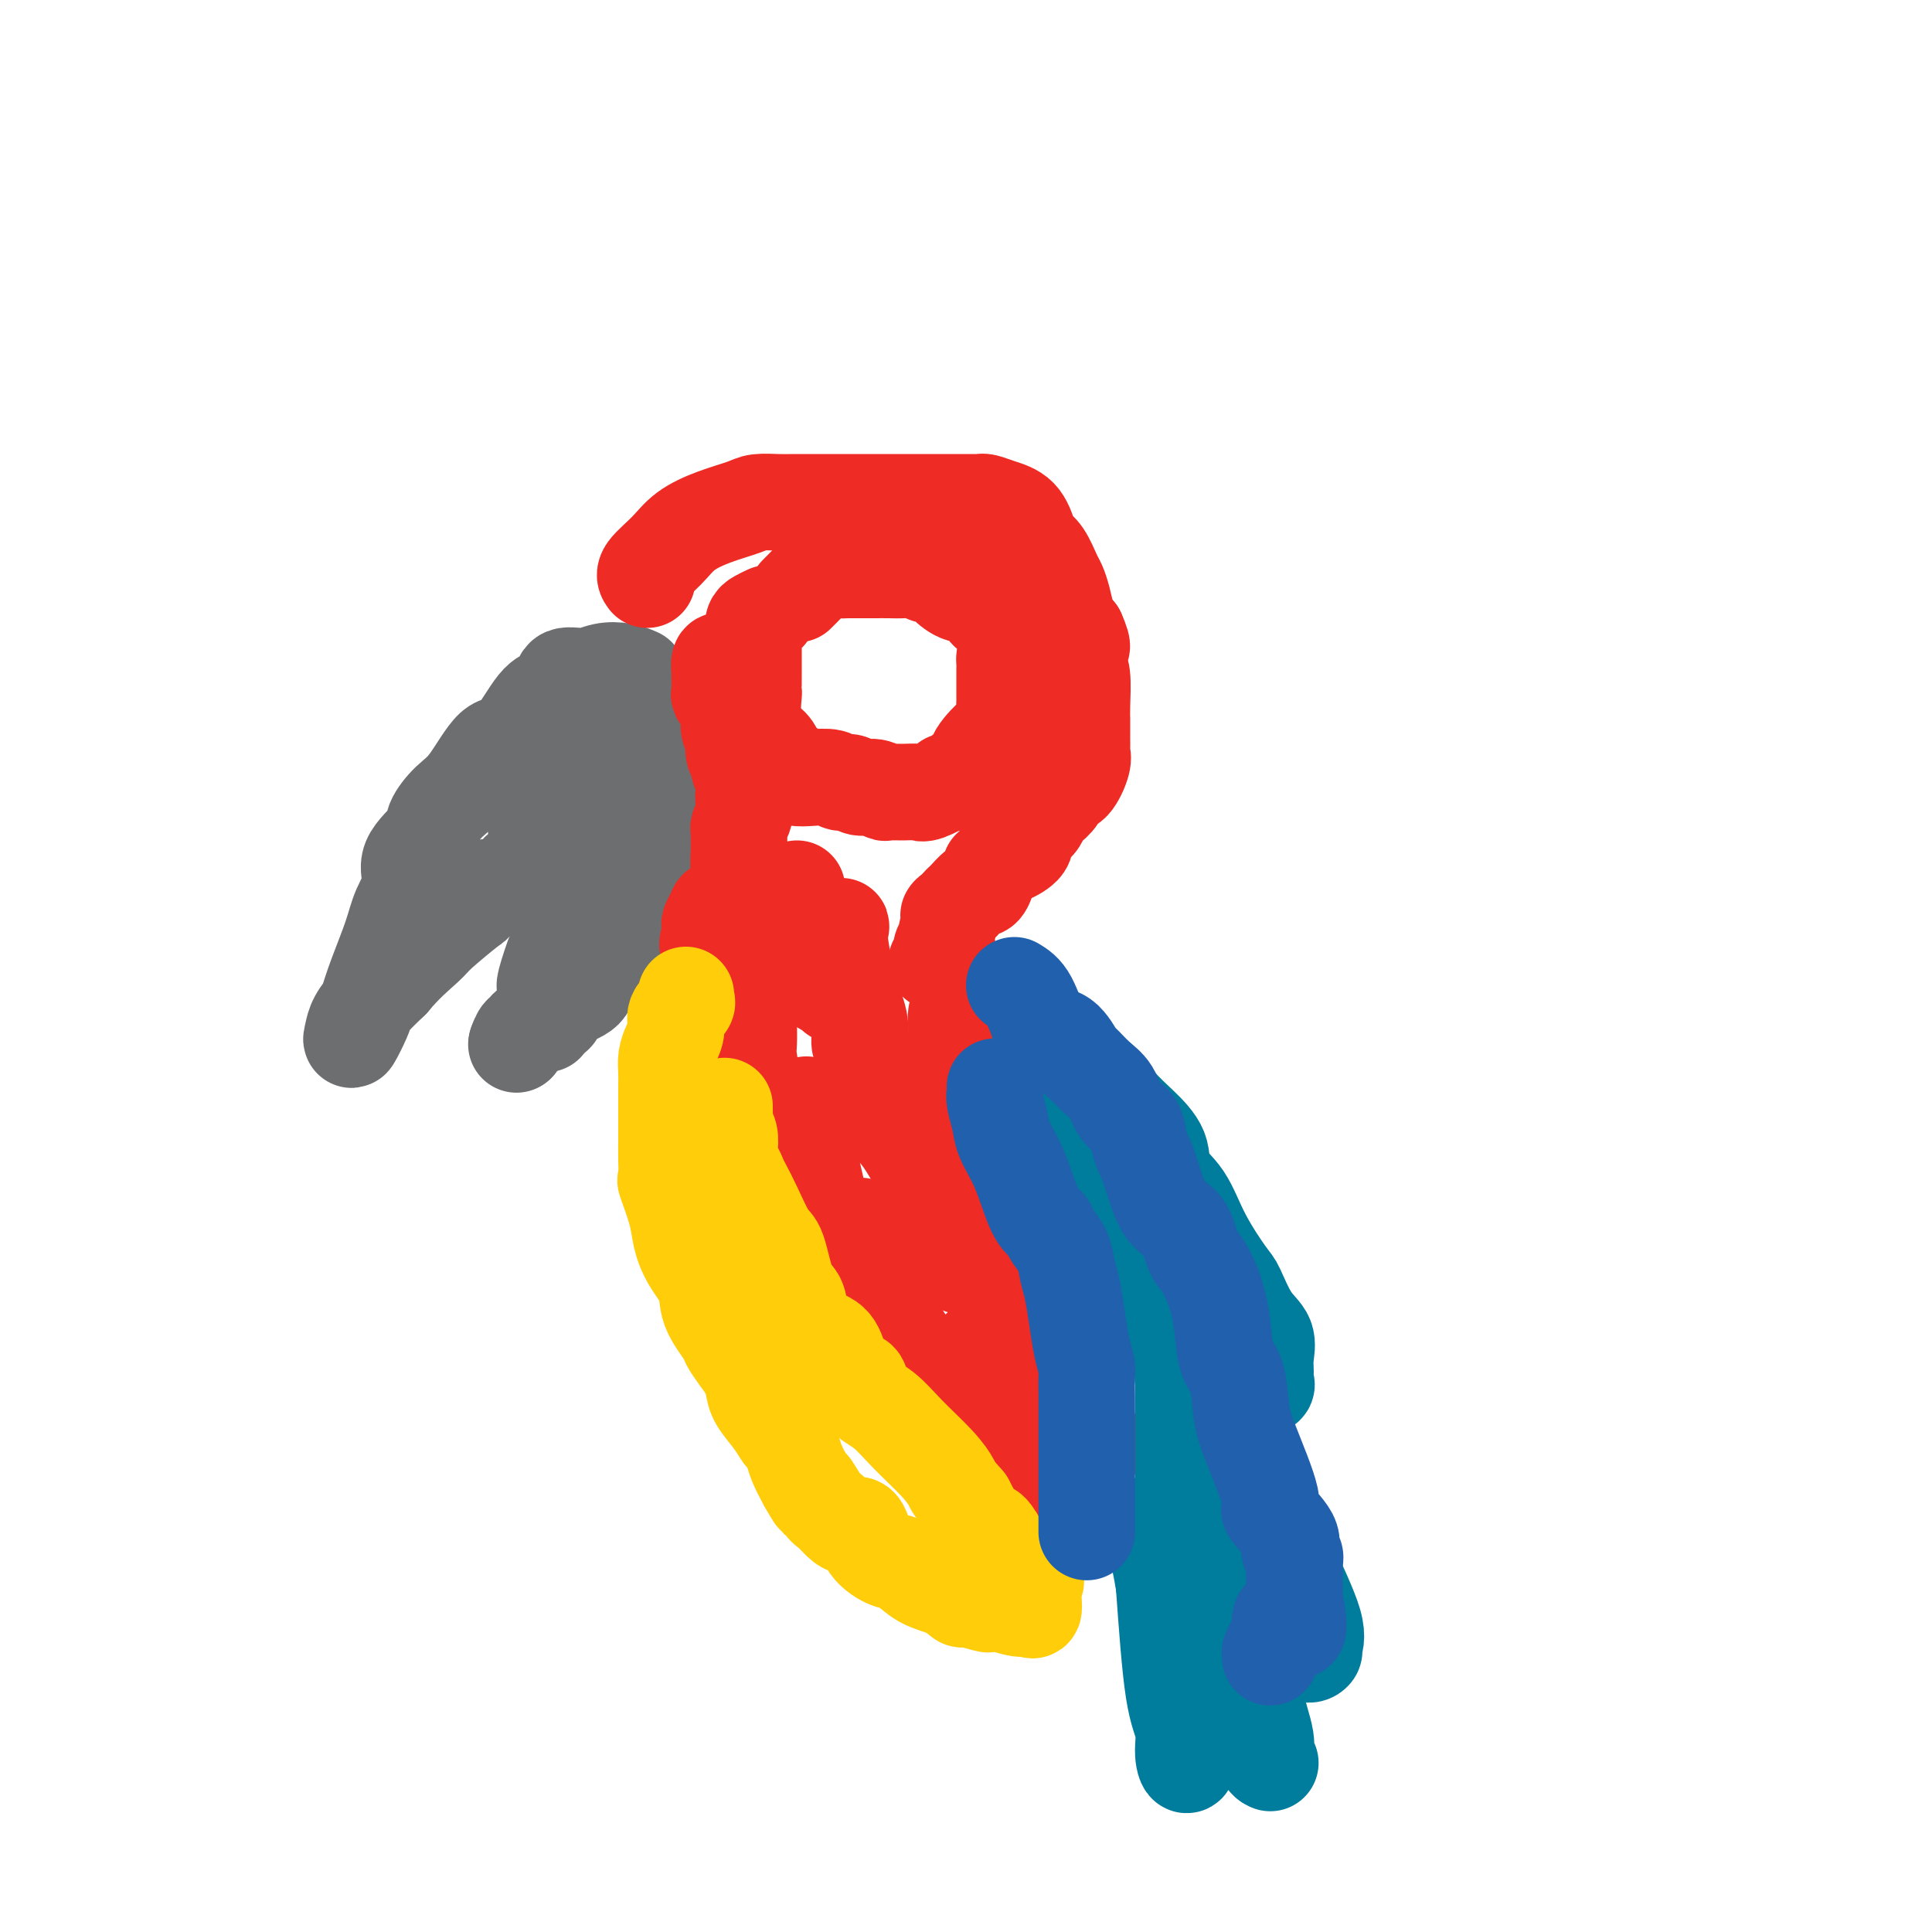 <svg viewBox='0 0 400 400' version='1.1' xmlns='http://www.w3.org/2000/svg' xmlns:xlink='http://www.w3.org/1999/xlink'><g fill='none' stroke='#6D6E70' stroke-width='20' stroke-linecap='round' stroke-linejoin='round'><path d='M132,140c-0.905,-0.388 -1.811,-0.777 -3,-1c-1.189,-0.223 -2.662,-0.281 -4,0c-1.338,0.281 -2.543,0.902 -4,1c-1.457,0.098 -3.168,-0.327 -4,0c-0.832,0.327 -0.785,1.406 -1,2c-0.215,0.594 -0.692,0.703 -1,1c-0.308,0.297 -0.448,0.782 -1,1c-0.552,0.218 -1.515,0.167 -3,2c-1.485,1.833 -3.491,5.548 -5,7c-1.509,1.452 -2.519,0.641 -4,2c-1.481,1.359 -3.432,4.887 -5,7c-1.568,2.113 -2.755,2.812 -4,4c-1.245,1.188 -2.550,2.865 -3,4c-0.450,1.135 -0.045,1.728 -1,3c-0.955,1.272 -3.271,3.223 -4,5c-0.729,1.777 0.127,3.379 0,5c-0.127,1.621 -1.237,3.261 -2,5c-0.763,1.739 -1.179,3.578 -2,6c-0.821,2.422 -2.049,5.428 -3,8c-0.951,2.572 -1.626,4.709 -2,6c-0.374,1.291 -0.446,1.735 -1,3c-0.554,1.265 -1.590,3.350 -2,4c-0.410,0.650 -0.192,-0.135 0,-1c0.192,-0.865 0.359,-1.810 1,-3c0.641,-1.190 1.754,-2.626 3,-4c1.246,-1.374 2.623,-2.687 4,-4'/><path d='M81,203c2.736,-3.340 5.576,-5.691 7,-7c1.424,-1.309 1.434,-1.576 3,-3c1.566,-1.424 4.689,-4.004 6,-5c1.311,-0.996 0.808,-0.407 1,-1c0.192,-0.593 1.077,-2.368 2,-3c0.923,-0.632 1.884,-0.121 3,0c1.116,0.121 2.388,-0.150 3,-1c0.612,-0.850 0.563,-2.280 2,-3c1.437,-0.720 4.360,-0.729 6,-1c1.640,-0.271 1.998,-0.804 3,-1c1.002,-0.196 2.648,-0.056 4,0c1.352,0.056 2.409,0.029 3,0c0.591,-0.029 0.716,-0.060 1,0c0.284,0.060 0.728,0.212 1,0c0.272,-0.212 0.373,-0.789 1,-1c0.627,-0.211 1.779,-0.055 3,0c1.221,0.055 2.512,0.011 4,0c1.488,-0.011 3.172,0.012 4,0c0.828,-0.012 0.800,-0.060 1,0c0.200,0.060 0.628,0.228 1,0c0.372,-0.228 0.688,-0.851 1,-1c0.312,-0.149 0.620,0.177 1,0c0.380,-0.177 0.833,-0.855 1,-1c0.167,-0.145 0.048,0.244 0,0c-0.048,-0.244 -0.024,-1.122 0,-2'/><path d='M143,173c0.652,-0.972 -0.218,-1.402 0,-2c0.218,-0.598 1.522,-1.364 2,-2c0.478,-0.636 0.128,-1.140 0,-2c-0.128,-0.860 -0.035,-2.075 0,-3c0.035,-0.925 0.011,-1.560 0,-2c-0.011,-0.440 -0.009,-0.684 0,-1c0.009,-0.316 0.024,-0.705 0,-1c-0.024,-0.295 -0.086,-0.496 0,-1c0.086,-0.504 0.320,-1.312 0,-2c-0.320,-0.688 -1.196,-1.256 -2,-2c-0.804,-0.744 -1.537,-1.663 -2,-2c-0.463,-0.337 -0.655,-0.090 -1,0c-0.345,0.090 -0.844,0.024 -1,0c-0.156,-0.024 0.032,-0.006 -1,0c-1.032,0.006 -3.283,-0.000 -4,0c-0.717,0.000 0.100,0.007 0,0c-0.100,-0.007 -1.116,-0.028 -2,0c-0.884,0.028 -1.637,0.106 -2,0c-0.363,-0.106 -0.336,-0.397 -1,0c-0.664,0.397 -2.021,1.482 -3,2c-0.979,0.518 -1.582,0.469 -2,1c-0.418,0.531 -0.651,1.643 -1,2c-0.349,0.357 -0.814,-0.041 -1,0c-0.186,0.041 -0.093,0.520 0,1'/><path d='M122,159c-1.515,1.344 -1.302,1.702 -1,2c0.302,0.298 0.693,0.534 0,1c-0.693,0.466 -2.470,1.163 -4,3c-1.530,1.837 -2.812,4.815 -4,6c-1.188,1.185 -2.283,0.577 -2,0c0.283,-0.577 1.945,-1.121 3,-2c1.055,-0.879 1.505,-2.091 2,-3c0.495,-0.909 1.037,-1.515 2,-2c0.963,-0.485 2.349,-0.848 3,-1c0.651,-0.152 0.567,-0.093 1,0c0.433,0.093 1.384,0.221 2,0c0.616,-0.221 0.897,-0.790 1,-1c0.103,-0.210 0.030,-0.060 0,0c-0.030,0.060 -0.015,0.030 0,0'/><path d='M113,212c0.004,-0.314 0.008,-0.628 0,-1c-0.008,-0.372 -0.027,-0.803 0,-2c0.027,-1.197 0.101,-3.162 0,-4c-0.101,-0.838 -0.378,-0.550 0,-2c0.378,-1.450 1.409,-4.636 2,-6c0.591,-1.364 0.741,-0.904 1,-1c0.259,-0.096 0.628,-0.748 1,-1c0.372,-0.252 0.746,-0.105 1,0c0.254,0.105 0.387,0.168 1,0c0.613,-0.168 1.706,-0.569 2,-1c0.294,-0.431 -0.210,-0.894 0,-1c0.210,-0.106 1.136,0.144 2,0c0.864,-0.144 1.668,-0.684 2,-1c0.332,-0.316 0.194,-0.410 1,-1c0.806,-0.590 2.557,-1.677 3,-2c0.443,-0.323 -0.421,0.117 0,0c0.421,-0.117 2.127,-0.791 3,-1c0.873,-0.209 0.913,0.045 1,0c0.087,-0.045 0.222,-0.391 1,-1c0.778,-0.609 2.198,-1.483 3,-2c0.802,-0.517 0.985,-0.678 1,-1c0.015,-0.322 -0.139,-0.806 0,-1c0.139,-0.194 0.569,-0.097 1,0'/><path d='M139,183c3.664,-2.632 0.824,-2.211 0,-2c-0.824,0.211 0.368,0.214 1,0c0.632,-0.214 0.705,-0.643 1,-1c0.295,-0.357 0.811,-0.640 1,-1c0.189,-0.360 0.051,-0.796 0,-2c-0.051,-1.204 -0.014,-3.175 0,-4c0.014,-0.825 0.004,-0.503 0,-1c-0.004,-0.497 -0.001,-1.812 0,-3c0.001,-1.188 0.001,-2.251 0,-3c-0.001,-0.749 -0.004,-1.186 0,-2c0.004,-0.814 0.015,-2.004 0,-2c-0.015,0.004 -0.057,1.202 0,0c0.057,-1.202 0.211,-4.804 0,-6c-0.211,-1.196 -0.789,0.014 -1,0c-0.211,-0.014 -0.057,-1.251 0,-2c0.057,-0.749 0.015,-1.011 0,-1c-0.015,0.011 -0.004,0.293 0,2c0.004,1.707 0.001,4.839 0,7c-0.001,2.161 -0.001,3.352 0,4c0.001,0.648 0.001,0.753 0,1c-0.001,0.247 -0.003,0.635 0,1c0.003,0.365 0.012,0.708 0,1c-0.012,0.292 -0.044,0.532 0,1c0.044,0.468 0.166,1.165 0,2c-0.166,0.835 -0.619,1.810 -1,3c-0.381,1.190 -0.691,2.595 -1,4'/><path d='M139,179c-0.252,4.350 0.118,2.226 0,2c-0.118,-0.226 -0.723,1.448 -1,2c-0.277,0.552 -0.225,-0.016 0,0c0.225,0.016 0.622,0.615 0,1c-0.622,0.385 -2.262,0.555 -3,1c-0.738,0.445 -0.575,1.166 -1,2c-0.425,0.834 -1.437,1.782 -2,2c-0.563,0.218 -0.678,-0.294 -1,0c-0.322,0.294 -0.850,1.392 -1,2c-0.150,0.608 0.080,0.725 0,1c-0.080,0.275 -0.470,0.707 -1,1c-0.530,0.293 -1.199,0.445 -2,1c-0.801,0.555 -1.734,1.511 -2,2c-0.266,0.489 0.135,0.510 0,1c-0.135,0.490 -0.807,1.447 -1,2c-0.193,0.553 0.091,0.701 0,1c-0.091,0.299 -0.559,0.749 -1,1c-0.441,0.251 -0.854,0.305 -1,1c-0.146,0.695 -0.024,2.032 -1,3c-0.976,0.968 -3.050,1.566 -4,2c-0.950,0.434 -0.775,0.705 -1,1c-0.225,0.295 -0.849,0.614 -1,1c-0.151,0.386 0.170,0.839 0,1c-0.170,0.161 -0.833,0.029 -1,0c-0.167,-0.029 0.161,0.044 0,0c-0.161,-0.044 -0.813,-0.204 -1,0c-0.187,0.204 0.089,0.773 0,1c-0.089,0.227 -0.545,0.114 -1,0'/><path d='M112,211c-1.365,1.166 -0.277,1.081 0,1c0.277,-0.081 -0.255,-0.158 -1,0c-0.745,0.158 -1.702,0.551 -2,1c-0.298,0.449 0.065,0.956 0,1c-0.065,0.044 -0.556,-0.373 -1,0c-0.444,0.373 -0.841,1.535 -1,2c-0.159,0.465 -0.079,0.232 0,0'/><path d='M107,216c0.000,0.000 0.100,0.100 0.1,0.1'/></g>
<g fill='none' stroke='#EE2B24' stroke-width='20' stroke-linecap='round' stroke-linejoin='round'><path d='M134,120c-0.369,-0.493 -0.737,-0.986 0,-2c0.737,-1.014 2.580,-2.549 4,-4c1.420,-1.451 2.418,-2.820 4,-4c1.582,-1.180 3.748,-2.173 6,-3c2.252,-0.827 4.589,-1.490 6,-2c1.411,-0.510 1.895,-0.869 3,-1c1.105,-0.131 2.829,-0.035 4,0c1.171,0.035 1.788,0.009 4,0c2.212,-0.009 6.018,-0.002 10,0c3.982,0.002 8.141,-0.000 12,0c3.859,0.000 7.420,0.003 10,0c2.580,-0.003 4.179,-0.011 5,0c0.821,0.011 0.864,0.041 1,0c0.136,-0.041 0.364,-0.152 1,0c0.636,0.152 1.679,0.566 3,1c1.321,0.434 2.921,0.886 4,2c1.079,1.114 1.637,2.889 2,4c0.363,1.111 0.531,1.559 1,2c0.469,0.441 1.239,0.874 2,2c0.761,1.126 1.513,2.946 2,4c0.487,1.054 0.708,1.343 1,2c0.292,0.657 0.656,1.681 1,3c0.344,1.319 0.670,2.932 1,4c0.330,1.068 0.666,1.591 1,2c0.334,0.409 0.667,0.705 1,1'/><path d='M223,131c1.873,4.236 0.554,2.826 0,3c-0.554,0.174 -0.345,1.933 0,3c0.345,1.067 0.824,1.443 1,3c0.176,1.557 0.047,4.296 0,6c-0.047,1.704 -0.012,2.372 0,3c0.012,0.628 0.003,1.215 0,2c-0.003,0.785 0.001,1.769 0,2c-0.001,0.231 -0.006,-0.292 0,0c0.006,0.292 0.023,1.397 0,2c-0.023,0.603 -0.085,0.703 0,1c0.085,0.297 0.317,0.790 0,2c-0.317,1.210 -1.184,3.135 -2,4c-0.816,0.865 -1.581,0.669 -2,1c-0.419,0.331 -0.494,1.188 -1,2c-0.506,0.812 -1.445,1.580 -2,2c-0.555,0.420 -0.728,0.493 -1,1c-0.272,0.507 -0.644,1.448 -1,2c-0.356,0.552 -0.695,0.716 -1,1c-0.305,0.284 -0.578,0.687 -1,1c-0.422,0.313 -0.995,0.535 -1,1c-0.005,0.465 0.559,1.173 0,2c-0.559,0.827 -2.240,1.774 -3,2c-0.760,0.226 -0.599,-0.269 -1,0c-0.401,0.269 -1.365,1.302 -2,2c-0.635,0.698 -0.943,1.061 -1,1c-0.057,-0.061 0.136,-0.546 0,0c-0.136,0.546 -0.600,2.121 -1,3c-0.400,0.879 -0.736,1.060 -1,1c-0.264,-0.060 -0.456,-0.362 -1,0c-0.544,0.362 -1.441,1.389 -2,2c-0.559,0.611 -0.779,0.805 -1,1'/><path d='M199,187c-3.946,4.106 -2.310,1.873 -2,2c0.310,0.127 -0.705,2.616 -1,4c-0.295,1.384 0.131,1.664 0,2c-0.131,0.336 -0.819,0.729 -1,1c-0.181,0.271 0.143,0.419 0,1c-0.143,0.581 -0.755,1.595 -1,2c-0.245,0.405 -0.122,0.203 0,0'/><path d='M150,137c-0.423,-0.218 -0.847,-0.437 -1,0c-0.153,0.437 -0.037,1.529 0,2c0.037,0.471 -0.005,0.322 0,1c0.005,0.678 0.058,2.185 0,3c-0.058,0.815 -0.226,0.938 0,1c0.226,0.062 0.845,0.062 1,0c0.155,-0.062 -0.154,-0.186 0,0c0.154,0.186 0.772,0.682 1,1c0.228,0.318 0.065,0.458 0,1c-0.065,0.542 -0.031,1.487 0,2c0.031,0.513 0.060,0.593 0,1c-0.060,0.407 -0.208,1.141 0,2c0.208,0.859 0.773,1.844 1,2c0.227,0.156 0.117,-0.515 0,0c-0.117,0.515 -0.242,2.218 0,3c0.242,0.782 0.849,0.643 1,1c0.151,0.357 -0.156,1.209 0,2c0.156,0.791 0.774,1.521 1,2c0.226,0.479 0.061,0.706 0,1c-0.061,0.294 -0.017,0.655 0,1c0.017,0.345 0.009,0.672 0,1'/><path d='M154,164c0.619,4.355 0.167,1.743 0,1c-0.167,-0.743 -0.048,0.382 0,1c0.048,0.618 0.027,0.729 0,1c-0.027,0.271 -0.060,0.701 0,1c0.060,0.299 0.212,0.466 0,1c-0.212,0.534 -0.789,1.436 -1,2c-0.211,0.564 -0.056,0.792 0,1c0.056,0.208 0.014,0.397 0,1c-0.014,0.603 -0.000,1.620 0,2c0.000,0.380 -0.013,0.122 0,0c0.013,-0.122 0.051,-0.109 0,1c-0.051,1.109 -0.192,3.312 0,5c0.192,1.688 0.718,2.861 1,3c0.282,0.139 0.321,-0.754 0,0c-0.321,0.754 -1.000,3.157 -2,4c-1.000,0.843 -2.320,0.126 -3,0c-0.680,-0.126 -0.718,0.337 -1,1c-0.282,0.663 -0.807,1.525 -1,2c-0.193,0.475 -0.055,0.564 0,1c0.055,0.436 0.028,1.218 0,2'/><path d='M147,194c-1.067,1.930 -0.234,1.756 0,2c0.234,0.244 -0.131,0.907 0,1c0.131,0.093 0.757,-0.382 2,0c1.243,0.382 3.103,1.622 4,2c0.897,0.378 0.831,-0.107 1,0c0.169,0.107 0.574,0.806 1,1c0.426,0.194 0.874,-0.117 1,0c0.126,0.117 -0.071,0.660 0,1c0.071,0.340 0.411,0.476 0,1c-0.411,0.524 -1.574,1.437 -2,2c-0.426,0.563 -0.114,0.778 0,1c0.114,0.222 0.031,0.451 0,1c-0.031,0.549 -0.008,1.417 0,2c0.008,0.583 0.002,0.881 0,1c-0.002,0.119 -0.001,0.060 0,0'/><path d='M154,209c0.422,-0.081 0.844,-0.162 1,0c0.156,0.162 0.045,0.568 0,1c-0.045,0.432 -0.023,0.891 0,2c0.023,1.109 0.048,2.868 0,4c-0.048,1.132 -0.169,1.639 0,3c0.169,1.361 0.627,3.578 1,6c0.373,2.422 0.660,5.048 2,7c1.340,1.952 3.732,3.230 5,5c1.268,1.770 1.410,4.034 2,4c0.590,-0.034 1.626,-2.364 2,-4c0.374,-1.636 0.086,-2.577 0,-4c-0.086,-1.423 0.029,-3.326 0,-4c-0.029,-0.674 -0.201,-0.119 0,1c0.201,1.119 0.777,2.800 1,4c0.223,1.200 0.094,1.917 0,3c-0.094,1.083 -0.153,2.531 0,4c0.153,1.469 0.518,2.960 1,5c0.482,2.040 1.082,4.630 2,7c0.918,2.370 2.155,4.522 3,7c0.845,2.478 1.299,5.283 2,7c0.701,1.717 1.650,2.347 2,3c0.350,0.653 0.100,1.329 0,1c-0.100,-0.329 -0.050,-1.665 0,-3'/><path d='M178,268c1.390,2.139 0.365,-3.513 0,-6c-0.365,-2.487 -0.069,-1.808 0,-3c0.069,-1.192 -0.090,-4.254 0,-5c0.090,-0.746 0.428,0.823 1,2c0.572,1.177 1.377,1.963 2,5c0.623,3.037 1.062,8.327 2,11c0.938,2.673 2.374,2.731 4,5c1.626,2.269 3.441,6.751 5,10c1.559,3.249 2.862,5.265 4,7c1.138,1.735 2.112,3.188 3,4c0.888,0.812 1.692,0.983 2,1c0.308,0.017 0.120,-0.120 0,-1c-0.120,-0.880 -0.174,-2.504 0,-4c0.174,-1.496 0.575,-2.863 1,-5c0.425,-2.137 0.873,-5.042 1,-7c0.127,-1.958 -0.069,-2.968 0,-3c0.069,-0.032 0.402,0.916 1,2c0.598,1.084 1.461,2.306 2,4c0.539,1.694 0.752,3.860 2,6c1.248,2.140 3.529,4.252 5,7c1.471,2.748 2.132,6.131 4,9c1.868,2.869 4.944,5.223 6,6c1.056,0.777 0.092,-0.021 0,0c-0.092,0.021 0.688,0.863 1,1c0.312,0.137 0.156,-0.432 0,-1'/><path d='M224,313c1.083,-0.206 0.292,-3.722 0,-7c-0.292,-3.278 -0.085,-6.318 0,-9c0.085,-2.682 0.048,-5.006 0,-6c-0.048,-0.994 -0.106,-0.658 0,1c0.106,1.658 0.375,4.639 1,6c0.625,1.361 1.607,1.103 2,1c0.393,-0.103 0.196,-0.052 0,0'/><path d='M199,208c-0.424,0.648 -0.848,1.295 -1,2c-0.152,0.705 -0.034,1.467 0,2c0.034,0.533 -0.018,0.838 0,2c0.018,1.162 0.107,3.182 0,5c-0.107,1.818 -0.409,3.433 0,6c0.409,2.567 1.529,6.084 2,8c0.471,1.916 0.293,2.230 1,4c0.707,1.770 2.297,4.996 4,8c1.703,3.004 3.517,5.786 5,9c1.483,3.214 2.633,6.860 4,10c1.367,3.140 2.949,5.775 4,8c1.051,2.225 1.569,4.042 2,5c0.431,0.958 0.775,1.058 1,0c0.225,-1.058 0.331,-3.275 0,-5c-0.331,-1.725 -1.098,-2.959 -2,-5c-0.902,-2.041 -1.939,-4.888 -3,-8c-1.061,-3.112 -2.144,-6.487 -3,-9c-0.856,-2.513 -1.483,-4.162 -2,-5c-0.517,-0.838 -0.922,-0.864 -1,-1c-0.078,-0.136 0.171,-0.383 0,-1c-0.171,-0.617 -0.763,-1.605 -1,-2c-0.237,-0.395 -0.118,-0.198 0,0'/><path d='M159,127c-0.732,0.349 -1.464,0.698 -2,1c-0.536,0.302 -0.876,0.557 -1,1c-0.124,0.443 -0.033,1.072 0,2c0.033,0.928 0.009,2.153 0,3c-0.009,0.847 -0.004,1.314 0,2c0.004,0.686 0.007,1.591 0,3c-0.007,1.409 -0.024,3.321 0,4c0.024,0.679 0.088,0.125 0,1c-0.088,0.875 -0.327,3.180 0,5c0.327,1.820 1.220,3.157 2,4c0.780,0.843 1.446,1.193 2,2c0.554,0.807 0.995,2.072 2,3c1.005,0.928 2.573,1.521 3,2c0.427,0.479 -0.286,0.845 0,1c0.286,0.155 1.570,0.098 3,0c1.430,-0.098 3.005,-0.238 4,0c0.995,0.238 1.408,0.852 2,1c0.592,0.148 1.361,-0.171 2,0c0.639,0.171 1.146,0.830 2,1c0.854,0.170 2.053,-0.151 3,0c0.947,0.151 1.640,0.775 2,1c0.360,0.225 0.385,0.053 1,0c0.615,-0.053 1.819,0.014 3,0c1.181,-0.014 2.338,-0.108 3,0c0.662,0.108 0.827,0.418 2,0c1.173,-0.418 3.353,-1.565 4,-2c0.647,-0.435 -0.239,-0.158 0,0c0.239,0.158 1.603,0.196 2,0c0.397,-0.196 -0.172,-0.628 0,-1c0.172,-0.372 1.086,-0.686 2,-1'/><path d='M200,160c2.774,-1.081 1.710,-1.784 2,-3c0.290,-1.216 1.934,-2.946 3,-4c1.066,-1.054 1.554,-1.434 2,-2c0.446,-0.566 0.852,-1.320 1,-2c0.148,-0.680 0.040,-1.288 0,-2c-0.040,-0.712 -0.011,-1.529 0,-2c0.011,-0.471 0.002,-0.596 0,-1c-0.002,-0.404 0.001,-1.086 0,-2c-0.001,-0.914 -0.007,-2.059 0,-3c0.007,-0.941 0.027,-1.677 0,-2c-0.027,-0.323 -0.101,-0.232 0,-1c0.101,-0.768 0.378,-2.394 0,-4c-0.378,-1.606 -1.409,-3.191 -2,-4c-0.591,-0.809 -0.741,-0.842 -1,-1c-0.259,-0.158 -0.627,-0.441 -1,-1c-0.373,-0.559 -0.752,-1.392 -1,-2c-0.248,-0.608 -0.366,-0.990 -1,-1c-0.634,-0.010 -1.785,0.352 -3,0c-1.215,-0.352 -2.493,-1.419 -3,-2c-0.507,-0.581 -0.242,-0.678 -1,-1c-0.758,-0.322 -2.538,-0.871 -3,-1c-0.462,-0.129 0.394,0.162 0,0c-0.394,-0.162 -2.036,-0.775 -3,-1c-0.964,-0.225 -1.248,-0.060 -2,0c-0.752,0.060 -1.972,0.016 -3,0c-1.028,-0.016 -1.863,-0.004 -3,0c-1.137,0.004 -2.575,0.001 -3,0c-0.425,-0.001 0.164,-0.000 0,0c-0.164,0.000 -1.082,0.000 -2,0'/><path d='M176,118c-2.625,-0.158 -1.189,-0.055 -1,0c0.189,0.055 -0.870,0.060 -2,0c-1.130,-0.060 -2.331,-0.184 -3,0c-0.669,0.184 -0.806,0.676 -1,1c-0.194,0.324 -0.444,0.478 -1,1c-0.556,0.522 -1.419,1.410 -2,2c-0.581,0.590 -0.880,0.883 -1,1c-0.120,0.117 -0.060,0.059 0,0'/><path d='M165,184c0.006,0.860 0.011,1.721 0,3c-0.011,1.279 -0.039,2.977 0,4c0.039,1.023 0.147,1.373 0,2c-0.147,0.627 -0.547,1.533 0,3c0.547,1.467 2.041,3.497 3,5c0.959,1.503 1.381,2.479 2,3c0.619,0.521 1.433,0.588 2,1c0.567,0.412 0.888,1.169 1,1c0.112,-0.169 0.016,-1.263 0,-3c-0.016,-1.737 0.047,-4.118 0,-6c-0.047,-1.882 -0.203,-3.265 0,-4c0.203,-0.735 0.766,-0.823 1,-1c0.234,-0.177 0.139,-0.444 0,0c-0.139,0.444 -0.321,1.600 0,4c0.321,2.400 1.144,6.044 2,9c0.856,2.956 1.746,5.223 2,7c0.254,1.777 -0.128,3.064 0,4c0.128,0.936 0.765,1.521 1,2c0.235,0.479 0.067,0.851 0,1c-0.067,0.149 -0.034,0.074 0,0'/><path d='M181,226c0.266,0.480 0.532,0.959 1,2c0.468,1.041 1.137,2.642 2,4c0.863,1.358 1.919,2.473 3,4c1.081,1.527 2.189,3.466 3,5c0.811,1.534 1.327,2.664 2,3c0.673,0.336 1.504,-0.121 2,0c0.496,0.121 0.658,0.820 1,2c0.342,1.180 0.866,2.842 1,4c0.134,1.158 -0.122,1.813 0,3c0.122,1.187 0.620,2.906 1,4c0.380,1.094 0.641,1.564 1,2c0.359,0.436 0.817,0.839 1,1c0.183,0.161 0.092,0.081 0,0'/><path d='M199,262c0.000,0.000 0.100,0.100 0.1,0.1'/></g>
<g fill='none' stroke='#FFCD0A' stroke-width='20' stroke-linecap='round' stroke-linejoin='round'><path d='M142,206c-0.062,0.351 -0.125,0.702 0,1c0.125,0.298 0.436,0.544 0,1c-0.436,0.456 -1.619,1.122 -2,2c-0.381,0.878 0.042,1.967 0,3c-0.042,1.033 -0.547,2.008 -1,3c-0.453,0.992 -0.853,2.001 -1,3c-0.147,0.999 -0.039,1.989 0,3c0.039,1.011 0.010,2.043 0,3c-0.010,0.957 -0.002,1.837 0,3c0.002,1.163 -0.001,2.608 0,4c0.001,1.392 0.007,2.731 0,4c-0.007,1.269 -0.028,2.466 0,4c0.028,1.534 0.103,3.403 0,4c-0.103,0.597 -0.384,-0.077 0,1c0.384,1.077 1.435,3.907 2,6c0.565,2.093 0.646,3.450 1,5c0.354,1.550 0.983,3.292 2,5c1.017,1.708 2.422,3.381 3,5c0.578,1.619 0.330,3.185 1,5c0.670,1.815 2.260,3.879 3,5c0.740,1.121 0.630,1.300 1,2c0.370,0.700 1.219,1.923 2,3c0.781,1.077 1.494,2.008 2,3c0.506,0.992 0.804,2.044 1,3c0.196,0.956 0.290,1.817 1,3c0.710,1.183 2.035,2.689 3,4c0.965,1.311 1.571,2.426 2,3c0.429,0.574 0.682,0.608 1,1c0.318,0.392 0.701,1.144 1,2c0.299,0.856 0.514,1.816 1,3c0.486,1.184 1.243,2.592 2,4'/><path d='M167,307c3.225,5.639 1.287,1.736 1,1c-0.287,-0.736 1.078,1.694 2,3c0.922,1.306 1.400,1.486 2,2c0.600,0.514 1.322,1.360 2,2c0.678,0.640 1.311,1.073 2,1c0.689,-0.073 1.435,-0.651 2,0c0.565,0.651 0.948,2.530 2,4c1.052,1.470 2.773,2.531 4,3c1.227,0.469 1.961,0.345 3,1c1.039,0.655 2.384,2.088 4,3c1.616,0.912 3.504,1.302 5,2c1.496,0.698 2.601,1.703 3,2c0.399,0.297 0.092,-0.112 1,0c0.908,0.112 3.031,0.747 4,1c0.969,0.253 0.786,0.124 1,0c0.214,-0.124 0.827,-0.242 2,0c1.173,0.242 2.907,0.846 4,1c1.093,0.154 1.543,-0.141 2,0c0.457,0.141 0.919,0.716 1,0c0.081,-0.716 -0.219,-2.725 0,-4c0.219,-1.275 0.957,-1.816 0,-3c-0.957,-1.184 -3.610,-3.011 -5,-4c-1.390,-0.989 -1.517,-1.141 -2,-2c-0.483,-0.859 -1.322,-2.423 -2,-3c-0.678,-0.577 -1.194,-0.165 -2,-1c-0.806,-0.835 -1.903,-2.918 -3,-5'/><path d='M200,311c-2.744,-3.062 -2.602,-3.217 -3,-4c-0.398,-0.783 -1.334,-2.192 -3,-4c-1.666,-1.808 -4.060,-4.013 -6,-6c-1.940,-1.987 -3.426,-3.755 -5,-5c-1.574,-1.245 -3.235,-1.965 -4,-3c-0.765,-1.035 -0.635,-2.384 -1,-3c-0.365,-0.616 -1.225,-0.498 -2,-1c-0.775,-0.502 -1.464,-1.623 -2,-3c-0.536,-1.377 -0.920,-3.011 -2,-4c-1.080,-0.989 -2.856,-1.333 -4,-2c-1.144,-0.667 -1.656,-1.655 -2,-3c-0.344,-1.345 -0.518,-3.045 -1,-4c-0.482,-0.955 -1.270,-1.166 -2,-3c-0.730,-1.834 -1.400,-5.292 -2,-7c-0.600,-1.708 -1.130,-1.666 -2,-3c-0.870,-1.334 -2.079,-4.043 -3,-6c-0.921,-1.957 -1.553,-3.160 -2,-4c-0.447,-0.840 -0.707,-1.317 -1,-2c-0.293,-0.683 -0.618,-1.573 -1,-2c-0.382,-0.427 -0.820,-0.389 -1,-1c-0.180,-0.611 -0.101,-1.869 0,-3c0.101,-1.131 0.223,-2.135 0,-3c-0.223,-0.865 -0.792,-1.591 -1,-2c-0.208,-0.409 -0.056,-0.501 0,-1c0.056,-0.499 0.015,-1.403 0,-2c-0.015,-0.597 -0.004,-0.885 0,-1c0.004,-0.115 0.002,-0.058 0,0'/></g>
<g fill='none' stroke='#007C9C' stroke-width='20' stroke-linecap='round' stroke-linejoin='round'><path d='M215,212c0.757,0.869 1.513,1.739 2,2c0.487,0.261 0.703,-0.086 1,0c0.297,0.086 0.675,0.605 1,1c0.325,0.395 0.596,0.667 1,1c0.404,0.333 0.942,0.728 3,3c2.058,2.272 5.635,6.422 8,9c2.365,2.578 3.516,3.585 5,5c1.484,1.415 3.301,3.237 4,5c0.699,1.763 0.280,3.466 1,5c0.720,1.534 2.579,2.900 4,5c1.421,2.100 2.402,4.935 4,8c1.598,3.065 3.811,6.361 5,8c1.189,1.639 1.352,1.622 2,3c0.648,1.378 1.781,4.152 3,6c1.219,1.848 2.525,2.772 3,4c0.475,1.228 0.120,2.762 0,4c-0.120,1.238 -0.004,2.179 0,3c0.004,0.821 -0.102,1.520 0,2c0.102,0.480 0.413,0.739 0,1c-0.413,0.261 -1.550,0.523 -3,0c-1.450,-0.523 -3.213,-1.831 -5,-4c-1.787,-2.169 -3.596,-5.199 -5,-7c-1.404,-1.801 -2.401,-2.372 -4,-4c-1.599,-1.628 -3.799,-4.314 -6,-7'/><path d='M239,265c-2.802,-4.012 -2.307,-5.041 -3,-6c-0.693,-0.959 -2.576,-1.849 -3,-2c-0.424,-0.151 0.610,0.438 2,2c1.390,1.562 3.137,4.099 4,6c0.863,1.901 0.841,3.166 2,5c1.159,1.834 3.500,4.237 5,6c1.500,1.763 2.159,2.885 3,5c0.841,2.115 1.864,5.223 3,8c1.136,2.777 2.386,5.222 4,8c1.614,2.778 3.591,5.890 5,9c1.409,3.110 2.249,6.219 3,9c0.751,2.781 1.411,5.233 3,9c1.589,3.767 4.106,8.849 5,12c0.894,3.151 0.165,4.372 0,5c-0.165,0.628 0.232,0.663 0,1c-0.232,0.337 -1.095,0.977 -2,0c-0.905,-0.977 -1.854,-3.570 -3,-6c-1.146,-2.430 -2.489,-4.698 -4,-7c-1.511,-2.302 -3.188,-4.638 -4,-6c-0.812,-1.362 -0.757,-1.751 -1,-2c-0.243,-0.249 -0.784,-0.357 -1,0c-0.216,0.357 -0.108,1.178 0,2'/><path d='M257,323c-2.290,-2.398 -0.515,0.606 0,3c0.515,2.394 -0.231,4.179 0,7c0.231,2.821 1.440,6.679 2,10c0.560,3.321 0.473,6.104 1,9c0.527,2.896 1.668,5.903 2,8c0.332,2.097 -0.145,3.283 0,4c0.145,0.717 0.911,0.964 1,1c0.089,0.036 -0.498,-0.138 -1,-1c-0.502,-0.862 -0.919,-2.413 -2,-5c-1.081,-2.587 -2.826,-6.211 -5,-10c-2.174,-3.789 -4.779,-7.742 -6,-11c-1.221,-3.258 -1.060,-5.820 -1,-7c0.060,-1.180 0.017,-0.979 0,-1c-0.017,-0.021 -0.008,-0.264 0,1c0.008,1.264 0.013,4.037 0,7c-0.013,2.963 -0.046,6.118 0,8c0.046,1.882 0.172,2.493 0,4c-0.172,1.507 -0.640,3.911 -1,7c-0.360,3.089 -0.610,6.864 -1,8c-0.390,1.136 -0.919,-0.366 -1,-2c-0.081,-1.634 0.286,-3.402 0,-5c-0.286,-1.598 -1.225,-3.028 -2,-8c-0.775,-4.972 -1.388,-13.486 -2,-22'/><path d='M241,328c-1.420,-8.460 -2.471,-11.111 -3,-12c-0.529,-0.889 -0.538,-0.017 0,1c0.538,1.017 1.622,2.179 2,3c0.378,0.821 0.049,1.302 0,2c-0.049,0.698 0.183,1.612 1,2c0.817,0.388 2.219,0.251 3,-1c0.781,-1.251 0.941,-3.615 1,-6c0.059,-2.385 0.016,-4.791 0,-7c-0.016,-2.209 -0.005,-4.221 0,-7c0.005,-2.779 0.005,-6.325 0,-8c-0.005,-1.675 -0.016,-1.477 0,-3c0.016,-1.523 0.059,-4.765 0,-6c-0.059,-1.235 -0.219,-0.464 0,-1c0.219,-0.536 0.816,-2.380 0,-4c-0.816,-1.620 -3.044,-3.016 -4,-4c-0.956,-0.984 -0.639,-1.558 -1,-3c-0.361,-1.442 -1.399,-3.754 -2,-6c-0.601,-2.246 -0.766,-4.425 -2,-6c-1.234,-1.575 -3.537,-2.546 -5,-4c-1.463,-1.454 -2.086,-3.391 -3,-5c-0.914,-1.609 -2.118,-2.888 -3,-4c-0.882,-1.112 -1.441,-2.056 -2,-3'/><path d='M223,246c-3.856,-5.836 -2.496,-2.925 -2,-2c0.496,0.925 0.129,-0.134 -1,-2c-1.129,-1.866 -3.021,-4.539 -5,-7c-1.979,-2.461 -4.046,-4.711 -5,-6c-0.954,-1.289 -0.795,-1.616 -1,-2c-0.205,-0.384 -0.773,-0.824 -1,-1c-0.227,-0.176 -0.114,-0.088 0,0'/></g>
<g fill='none' stroke='#2160AD' stroke-width='20' stroke-linecap='round' stroke-linejoin='round'><path d='M210,204c1.026,0.617 2.052,1.235 3,3c0.948,1.765 1.818,4.678 3,6c1.182,1.322 2.677,1.052 4,2c1.323,0.948 2.475,3.114 3,4c0.525,0.886 0.425,0.490 1,1c0.575,0.510 1.827,1.924 3,3c1.173,1.076 2.267,1.813 3,3c0.733,1.187 1.104,2.825 2,4c0.896,1.175 2.316,1.887 3,3c0.684,1.113 0.630,2.627 1,4c0.370,1.373 1.163,2.607 2,5c0.837,2.393 1.720,5.947 3,8c1.280,2.053 2.959,2.607 4,4c1.041,1.393 1.445,3.625 2,5c0.555,1.375 1.261,1.891 2,3c0.739,1.109 1.511,2.810 2,4c0.489,1.190 0.694,1.868 1,3c0.306,1.132 0.712,2.718 1,5c0.288,2.282 0.457,5.260 1,7c0.543,1.740 1.458,2.241 2,4c0.542,1.759 0.711,4.774 1,7c0.289,2.226 0.700,3.661 2,7c1.300,3.339 3.491,8.582 4,11c0.509,2.418 -0.662,2.011 0,3c0.662,0.989 3.158,3.374 4,5c0.842,1.626 0.029,2.494 0,3c-0.029,0.506 0.724,0.651 1,1c0.276,0.349 0.074,0.902 0,2c-0.074,1.098 -0.021,2.742 0,4c0.021,1.258 0.011,2.129 0,3'/><path d='M268,331c2.226,10.803 -0.710,5.310 -2,4c-1.290,-1.310 -0.934,1.562 -1,3c-0.066,1.438 -0.554,1.443 -1,2c-0.446,0.557 -0.852,1.666 -1,2c-0.148,0.334 -0.040,-0.106 0,0c0.040,0.106 0.011,0.759 0,1c-0.011,0.241 -0.003,0.069 0,0c0.003,-0.069 0.002,-0.034 0,0'/><path d='M206,225c0.027,0.294 0.055,0.588 0,1c-0.055,0.412 -0.191,0.943 0,2c0.191,1.057 0.709,2.640 1,4c0.291,1.360 0.354,2.496 1,4c0.646,1.504 1.874,3.375 3,6c1.126,2.625 2.151,6.004 3,8c0.849,1.996 1.523,2.610 2,3c0.477,0.390 0.758,0.556 1,1c0.242,0.444 0.446,1.166 1,2c0.554,0.834 1.458,1.780 2,3c0.542,1.220 0.723,2.715 1,4c0.277,1.285 0.648,2.359 1,4c0.352,1.641 0.683,3.849 1,6c0.317,2.151 0.621,4.245 1,6c0.379,1.755 0.834,3.170 1,4c0.166,0.830 0.045,1.075 0,2c-0.045,0.925 -0.012,2.531 0,4c0.012,1.469 0.003,2.802 0,4c-0.003,1.198 -0.001,2.262 0,4c0.001,1.738 0.000,4.151 0,6c-0.000,1.849 -0.000,3.135 0,5c0.000,1.865 0.000,4.310 0,6c-0.000,1.690 -0.000,2.626 0,3c0.000,0.374 0.000,0.187 0,0'/></g>
</svg>